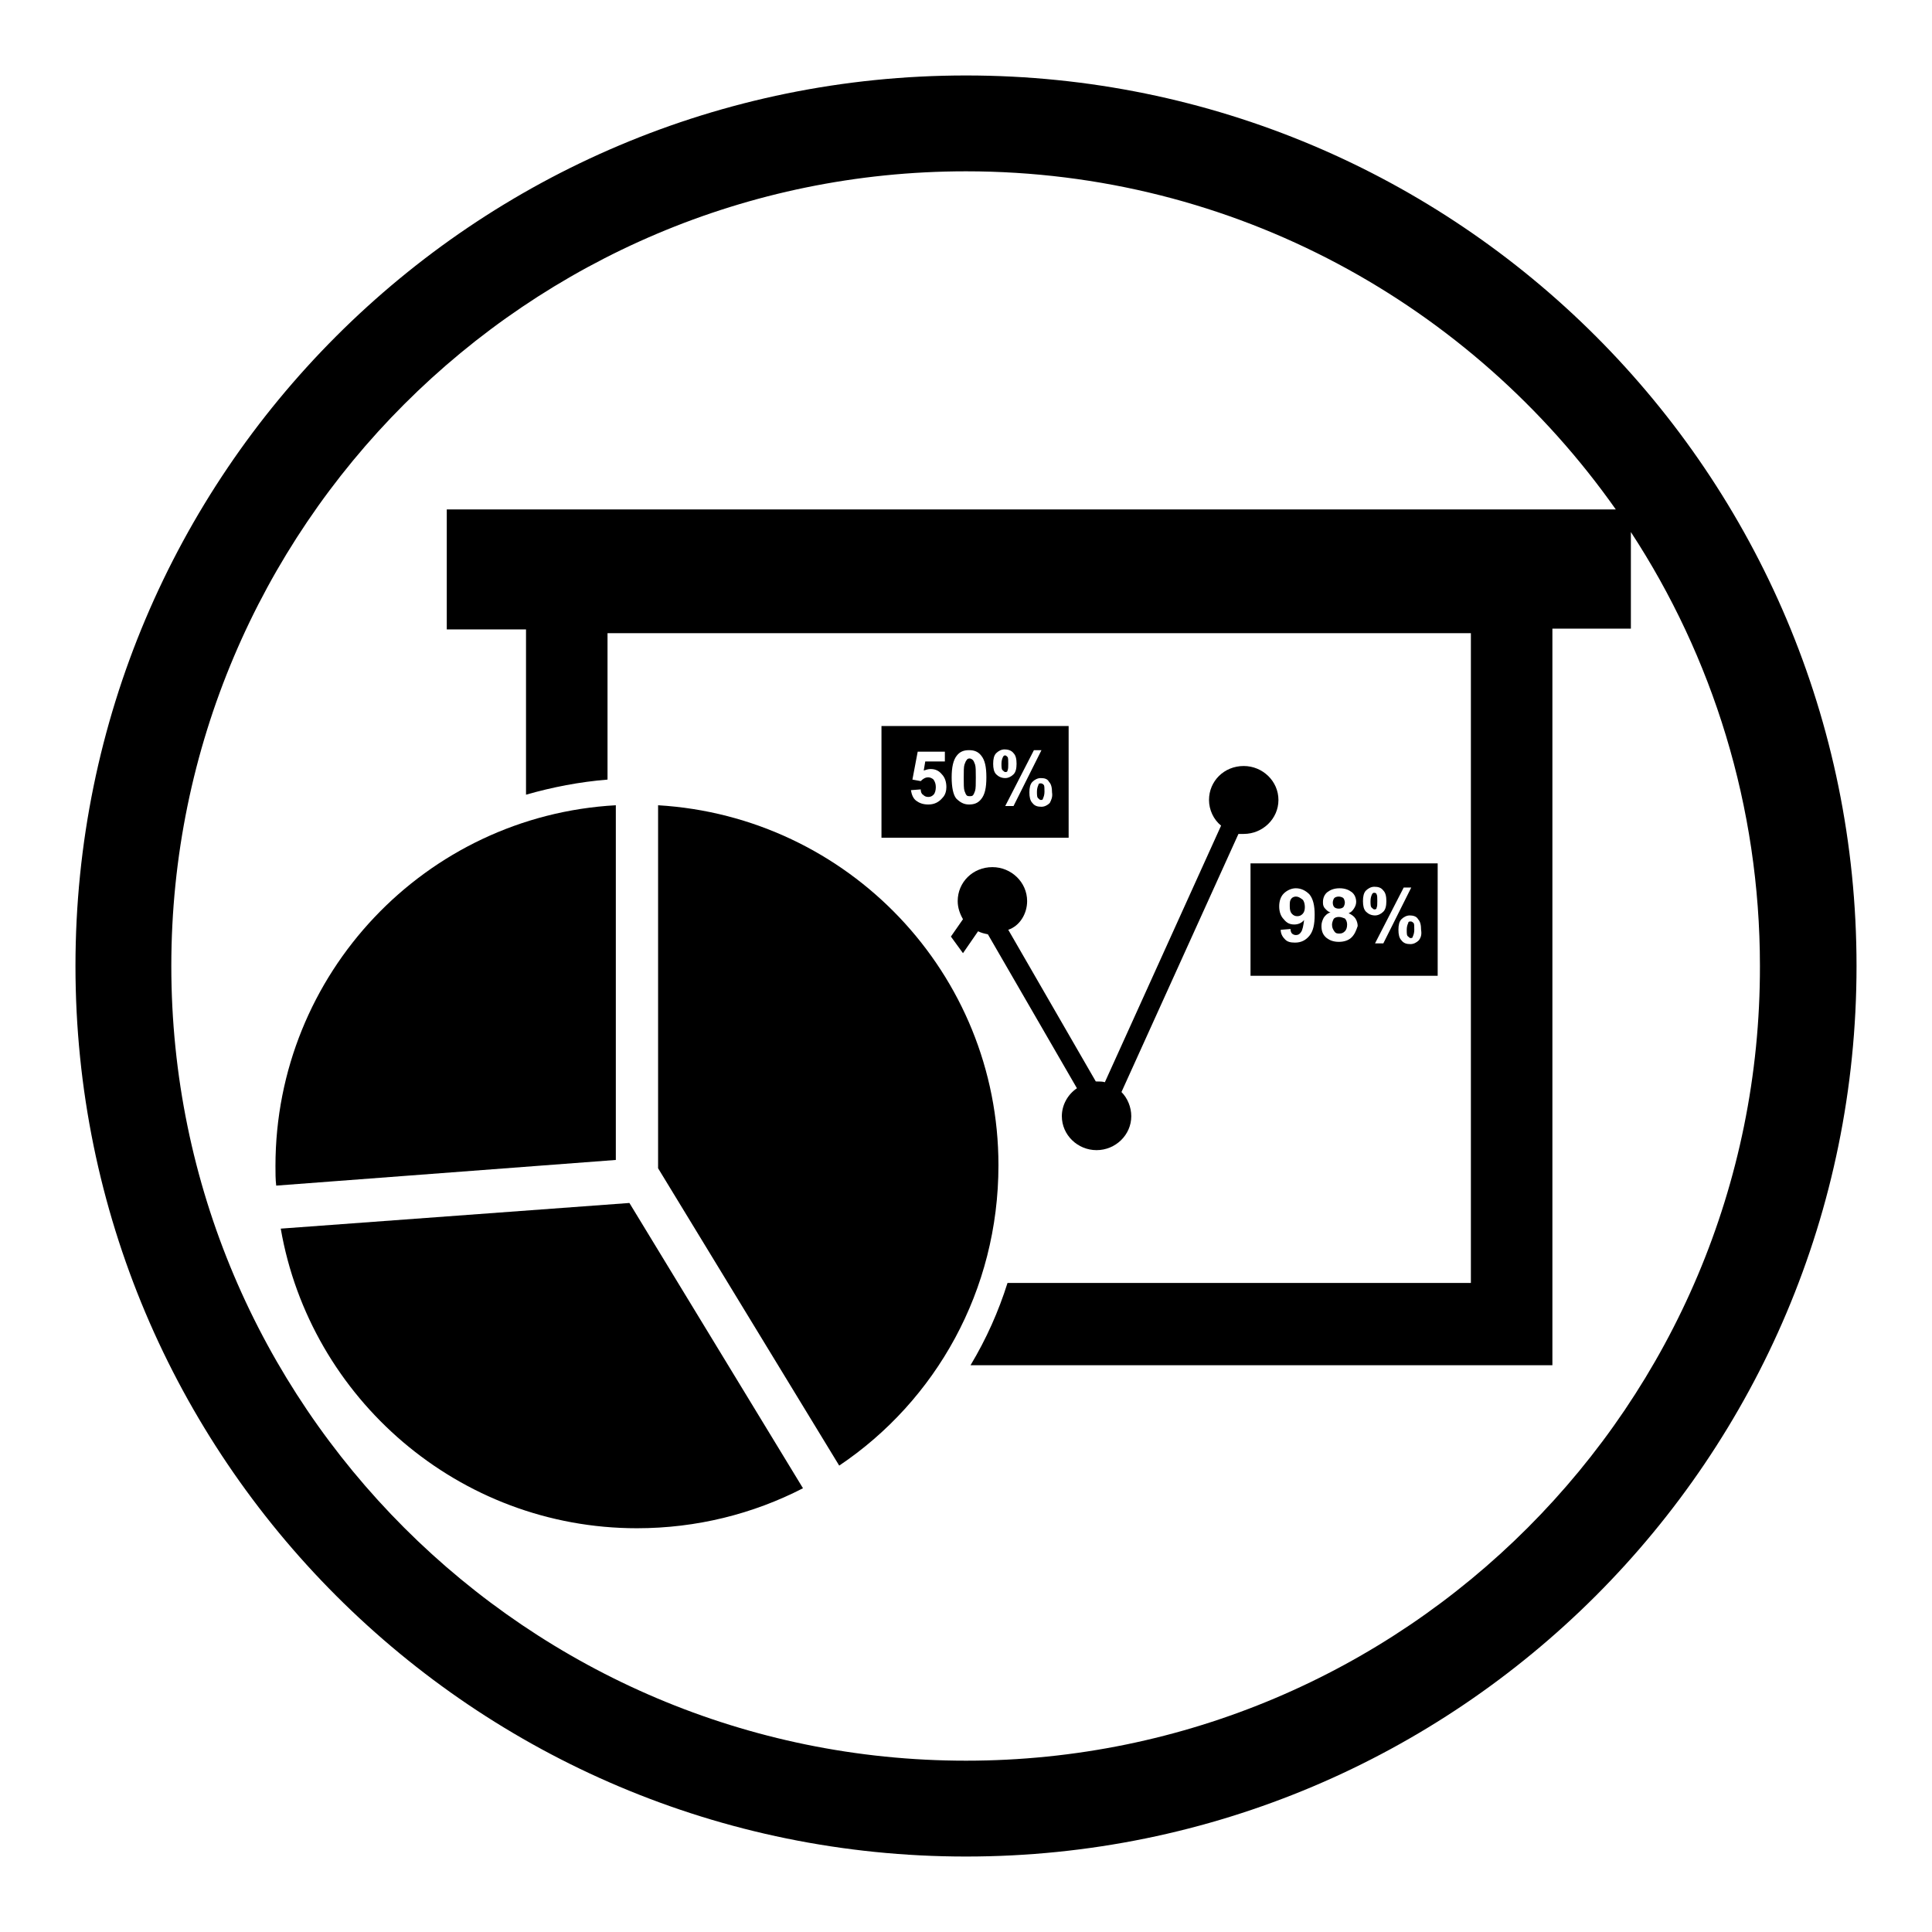 <?xml version="1.0" encoding="utf-8"?>
<!-- Svg Vector Icons : http://www.onlinewebfonts.com/icon -->
<!DOCTYPE svg PUBLIC "-//W3C//DTD SVG 1.1//EN" "http://www.w3.org/Graphics/SVG/1.1/DTD/svg11.dtd">
<svg version="1.1" xmlns="http://www.w3.org/2000/svg" xmlns:xlink="http://www.w3.org/1999/xlink" x="0px" y="0px" viewBox="0 0 256 256" enable-background="new 0 0 256 256" xml:space="preserve">
<g><g><path fill="#000000" d="M128,10C62.8,10,10,62.8,10,128c0,65.2,52.8,118,118,118c65.2,0,118-52.8,118-118C246,62.8,193.2,10,128,10z M128,233.3c-58.1,0-105.3-47.2-105.3-105.3C22.7,69.9,69.9,22.7,128,22.7c35.6,0,67,17.7,86.1,44.8H59.2v15.9h10.5v21.9c3.5-1,7.1-1.7,10.8-2V83.9h114.4V170h-61.4c-1.2,3.8-2.8,7.4-4.9,10.9h77.1V83.3h10.4V70.5c10.8,16.5,17.1,36.3,17.1,57.5C233.3,186.1,186.1,233.3,128,233.3z"/><path fill="#000000" d="M136.1,119.4c0-2.5-2.1-4.5-4.6-4.5c-2.6,0-4.6,2-4.6,4.5c0,0.9,0.3,1.7,0.7,2.4l-1.6,2.3c0.5,0.7,1.1,1.5,1.6,2.2l2-2.9c0.4,0.2,0.8,0.3,1.3,0.4l11.8,20.4c-1.2,0.8-2,2.2-2,3.7c0,2.5,2.1,4.5,4.6,4.5s4.6-2,4.6-4.5c0-1.2-0.5-2.4-1.3-3.2l15.5-34.2c0.2,0,0.5,0,0.7,0c2.5,0,4.6-2,4.6-4.5c0-2.5-2.1-4.5-4.6-4.5c-2.6,0-4.6,2-4.6,4.5c0,1.3,0.6,2.6,1.6,3.4l-15.4,34c-0.3-0.1-0.7-0.1-1.1-0.1c0,0-0.1,0-0.1,0l-11.6-20.1C135.1,122.7,136.1,121.1,136.1,119.4z"/><path fill="#000000" d="M87.2,106.7v48.1l24,39.4c12.8-8.6,21.1-23.2,21.1-39.8C132.3,129,112.4,108.2,87.2,106.7z"/><path fill="#000000" d="M81.6,106.7c-25.2,1.4-45.1,22.3-45.1,47.8c0,0.9,0,1.8,0.1,2.6l45-3.4V106.7z"/><path fill="#000000" d="M37.2,162.8c3.9,22.5,23.6,39.7,47.2,39.7c7.9,0,15.4-1.9,22-5.3l-23-37.8L37.2,162.8z"/><path fill="#000000" d="M116.8,96.2V111h24.8V96.2H116.8z M124.9,105.7c-0.5,0.6-1.1,0.9-1.9,0.9c-0.7,0-1.2-0.2-1.6-0.5c-0.4-0.3-0.6-0.8-0.7-1.4l1.3-0.1c0,0.3,0.1,0.6,0.3,0.7c0.2,0.2,0.4,0.3,0.7,0.3c0.3,0,0.5-0.1,0.7-0.3c0.2-0.2,0.3-0.6,0.3-1c0-0.4-0.1-0.7-0.3-1c-0.2-0.2-0.5-0.3-0.7-0.3c-0.4,0-0.7,0.2-1,0.5l-1.1-0.2l0.7-3.7h3.6v1.3h-2.6l-0.2,1.2c0.3-0.1,0.6-0.2,0.9-0.2c0.6,0,1.1,0.2,1.5,0.7c0.4,0.4,0.6,1,0.6,1.7C125.4,104.7,125.3,105.3,124.9,105.7z M130,105.9c-0.4,0.5-0.9,0.7-1.6,0.7c-0.7,0-1.2-0.3-1.7-0.8c-0.4-0.5-0.6-1.5-0.6-2.8c0-1.3,0.2-2.3,0.7-2.9c0.4-0.5,0.9-0.7,1.6-0.7c0.7,0,1.2,0.2,1.6,0.7c0.5,0.6,0.7,1.5,0.7,2.9C130.7,104.4,130.5,105.3,130,105.9z M132,102.6c-0.3-0.3-0.4-0.8-0.4-1.4s0.1-1.1,0.4-1.4c0.3-0.3,0.7-0.5,1.1-0.5s0.9,0.1,1.2,0.5c0.3,0.3,0.4,0.8,0.4,1.4s-0.1,1.1-0.4,1.4c-0.3,0.3-0.7,0.5-1.1,0.5C132.7,103.1,132.3,102.9,132,102.6z M133.2,106.8l3.8-7.4h1l-3.7,7.4H133.2z M139.1,106.4c-0.3,0.3-0.7,0.5-1.1,0.5c-0.5,0-0.9-0.1-1.2-0.5c-0.3-0.3-0.4-0.8-0.4-1.4c0-0.6,0.1-1.1,0.4-1.4c0.3-0.3,0.7-0.5,1.1-0.5c0.5,0,0.9,0.1,1.1,0.5c0.3,0.3,0.4,0.8,0.4,1.4C139.5,105.6,139.3,106,139.1,106.4z"/><path fill="#000000" d="M133.2,100.1c-0.1,0-0.2,0-0.3,0.2c-0.1,0.2-0.2,0.5-0.2,0.9s0,0.8,0.2,0.9c0.1,0.1,0.2,0.2,0.3,0.2s0.3,0,0.3-0.2c0.1-0.2,0.1-0.5,0.1-0.9s0-0.8-0.1-0.9C133.4,100.2,133.3,100.1,133.2,100.1z"/><path fill="#000000" d="M128.9,100.7c-0.1-0.1-0.3-0.2-0.4-0.2s-0.3,0-0.4,0.2c-0.1,0.1-0.2,0.3-0.3,0.6c-0.1,0.3-0.1,0.9-0.1,1.8c0,0.8,0,1.4,0.1,1.7c0.1,0.3,0.2,0.5,0.3,0.6c0.1,0.1,0.3,0.1,0.4,0.1s0.3,0,0.4-0.1c0.1-0.1,0.2-0.3,0.3-0.6c0.1-0.3,0.1-0.9,0.1-1.8c0-0.8,0-1.4-0.1-1.7C129.1,101,129,100.8,128.9,100.7z"/><path fill="#000000" d="M137.9,103.8c-0.1,0-0.3,0-0.3,0.2c-0.1,0.2-0.2,0.5-0.2,0.9s0,0.8,0.2,0.9c0.1,0.1,0.2,0.2,0.3,0.2s0.3,0,0.3-0.2c0.1-0.2,0.2-0.5,0.2-0.9s0-0.8-0.1-0.9C138.2,103.9,138.1,103.8,137.9,103.8z"/><path fill="#000000" d="M182.1,118.3c-0.1,0-0.2,0-0.3,0.2c-0.1,0.2-0.2,0.5-0.2,0.9s0,0.8,0.2,0.9c0.1,0.1,0.2,0.2,0.3,0.2s0.3,0,0.3-0.2c0.1-0.2,0.1-0.5,0.1-0.9s0-0.8-0.1-0.9C182.4,118.4,182.3,118.3,182.1,118.3z"/><path fill="#000000" d="M177.4,121.5c-0.3,0-0.6,0.1-0.7,0.3s-0.2,0.5-0.2,0.7c0,0.4,0.1,0.6,0.3,0.9s0.4,0.3,0.7,0.3s0.5-0.1,0.7-0.3c0.2-0.2,0.3-0.5,0.3-0.9c0-0.3-0.1-0.6-0.3-0.8C177.9,121.6,177.7,121.5,177.4,121.5z"/><path fill="#000000" d="M186.9,122.1c-0.1,0-0.3,0-0.3,0.2c-0.1,0.2-0.2,0.5-0.2,0.9c0,0.5,0,0.8,0.2,0.9c0.1,0.1,0.2,0.2,0.3,0.2c0.1,0,0.3,0,0.3-0.2c0.1-0.2,0.2-0.5,0.2-0.9c0-0.5,0-0.8-0.1-0.9C187.1,122.1,187,122.1,186.9,122.1z"/><path fill="#000000" d="M165.7,114.4v14.9h24.8v-14.9H165.7z M173.5,124c-0.5,0.6-1.1,0.9-1.9,0.9c-0.6,0-1-0.1-1.3-0.4c-0.3-0.3-0.6-0.7-0.6-1.3l1.3-0.1c0,0.3,0.1,0.5,0.2,0.6c0.1,0.1,0.3,0.2,0.5,0.2c0.3,0,0.5-0.1,0.7-0.4c0.2-0.3,0.3-0.8,0.4-1.6c-0.3,0.4-0.8,0.6-1.3,0.6c-0.6,0-1-0.2-1.4-0.7c-0.4-0.4-0.6-1-0.6-1.7c0-0.7,0.2-1.3,0.6-1.7c0.4-0.4,1-0.7,1.6-0.7c0.7,0,1.3,0.3,1.8,0.8c0.5,0.6,0.7,1.5,0.7,2.7C174.2,122.5,174,123.4,173.5,124z M179.1,124.2c-0.4,0.4-1,0.6-1.7,0.6c-0.7,0-1.2-0.2-1.6-0.5c-0.5-0.4-0.7-0.9-0.7-1.6c0-0.4,0.1-0.7,0.3-1.1c0.2-0.3,0.5-0.6,0.9-0.7c-0.4-0.1-0.6-0.4-0.8-0.6c-0.2-0.3-0.2-0.5-0.2-0.8c0-0.5,0.2-1,0.6-1.3c0.4-0.3,0.9-0.5,1.6-0.5c0.7,0,1.2,0.2,1.6,0.5c0.4,0.3,0.6,0.8,0.6,1.3c0,0.3-0.1,0.6-0.3,0.9c-0.2,0.3-0.4,0.5-0.7,0.6c0.4,0.2,0.7,0.4,0.9,0.7c0.2,0.3,0.3,0.7,0.3,1C179.7,123.3,179.5,123.8,179.1,124.2z M181,120.8c-0.3-0.3-0.4-0.8-0.4-1.4s0.1-1.1,0.4-1.4c0.3-0.3,0.7-0.5,1.1-0.5c0.5,0,0.9,0.1,1.2,0.5c0.3,0.3,0.4,0.8,0.4,1.4s-0.1,1.1-0.4,1.4c-0.3,0.3-0.7,0.5-1.1,0.5C181.7,121.3,181.3,121.1,181,120.8z M182.2,125l3.8-7.4h1l-3.7,7.4H182.2z M188,124.6c-0.3,0.3-0.7,0.5-1.1,0.5c-0.5,0-0.9-0.1-1.2-0.5c-0.3-0.3-0.4-0.8-0.4-1.4s0.1-1.1,0.4-1.4c0.3-0.3,0.7-0.5,1.1-0.5s0.9,0.1,1.1,0.5c0.3,0.3,0.4,0.8,0.4,1.4C188.4,123.8,188.3,124.2,188,124.6z"/><path fill="#000000" d="M171.7,118.8c-0.2,0-0.5,0.1-0.6,0.3c-0.2,0.2-0.2,0.5-0.2,1c0,0.5,0.1,0.8,0.3,1c0.2,0.2,0.4,0.3,0.7,0.3s0.5-0.1,0.7-0.3c0.2-0.2,0.3-0.5,0.3-0.9c0-0.4-0.1-0.8-0.3-1C172.2,118.9,172,118.8,171.7,118.8z"/><path fill="#000000" d="M177.4,120.4c0.3,0,0.5-0.1,0.6-0.2c0.1-0.1,0.2-0.4,0.2-0.6c0-0.2-0.1-0.5-0.2-0.6c-0.1-0.1-0.4-0.2-0.6-0.2c-0.3,0-0.5,0.1-0.6,0.2c-0.1,0.1-0.2,0.4-0.2,0.6c0,0.3,0.1,0.5,0.2,0.6C176.9,120.3,177.1,120.4,177.4,120.4z"/></g></g>
</svg>